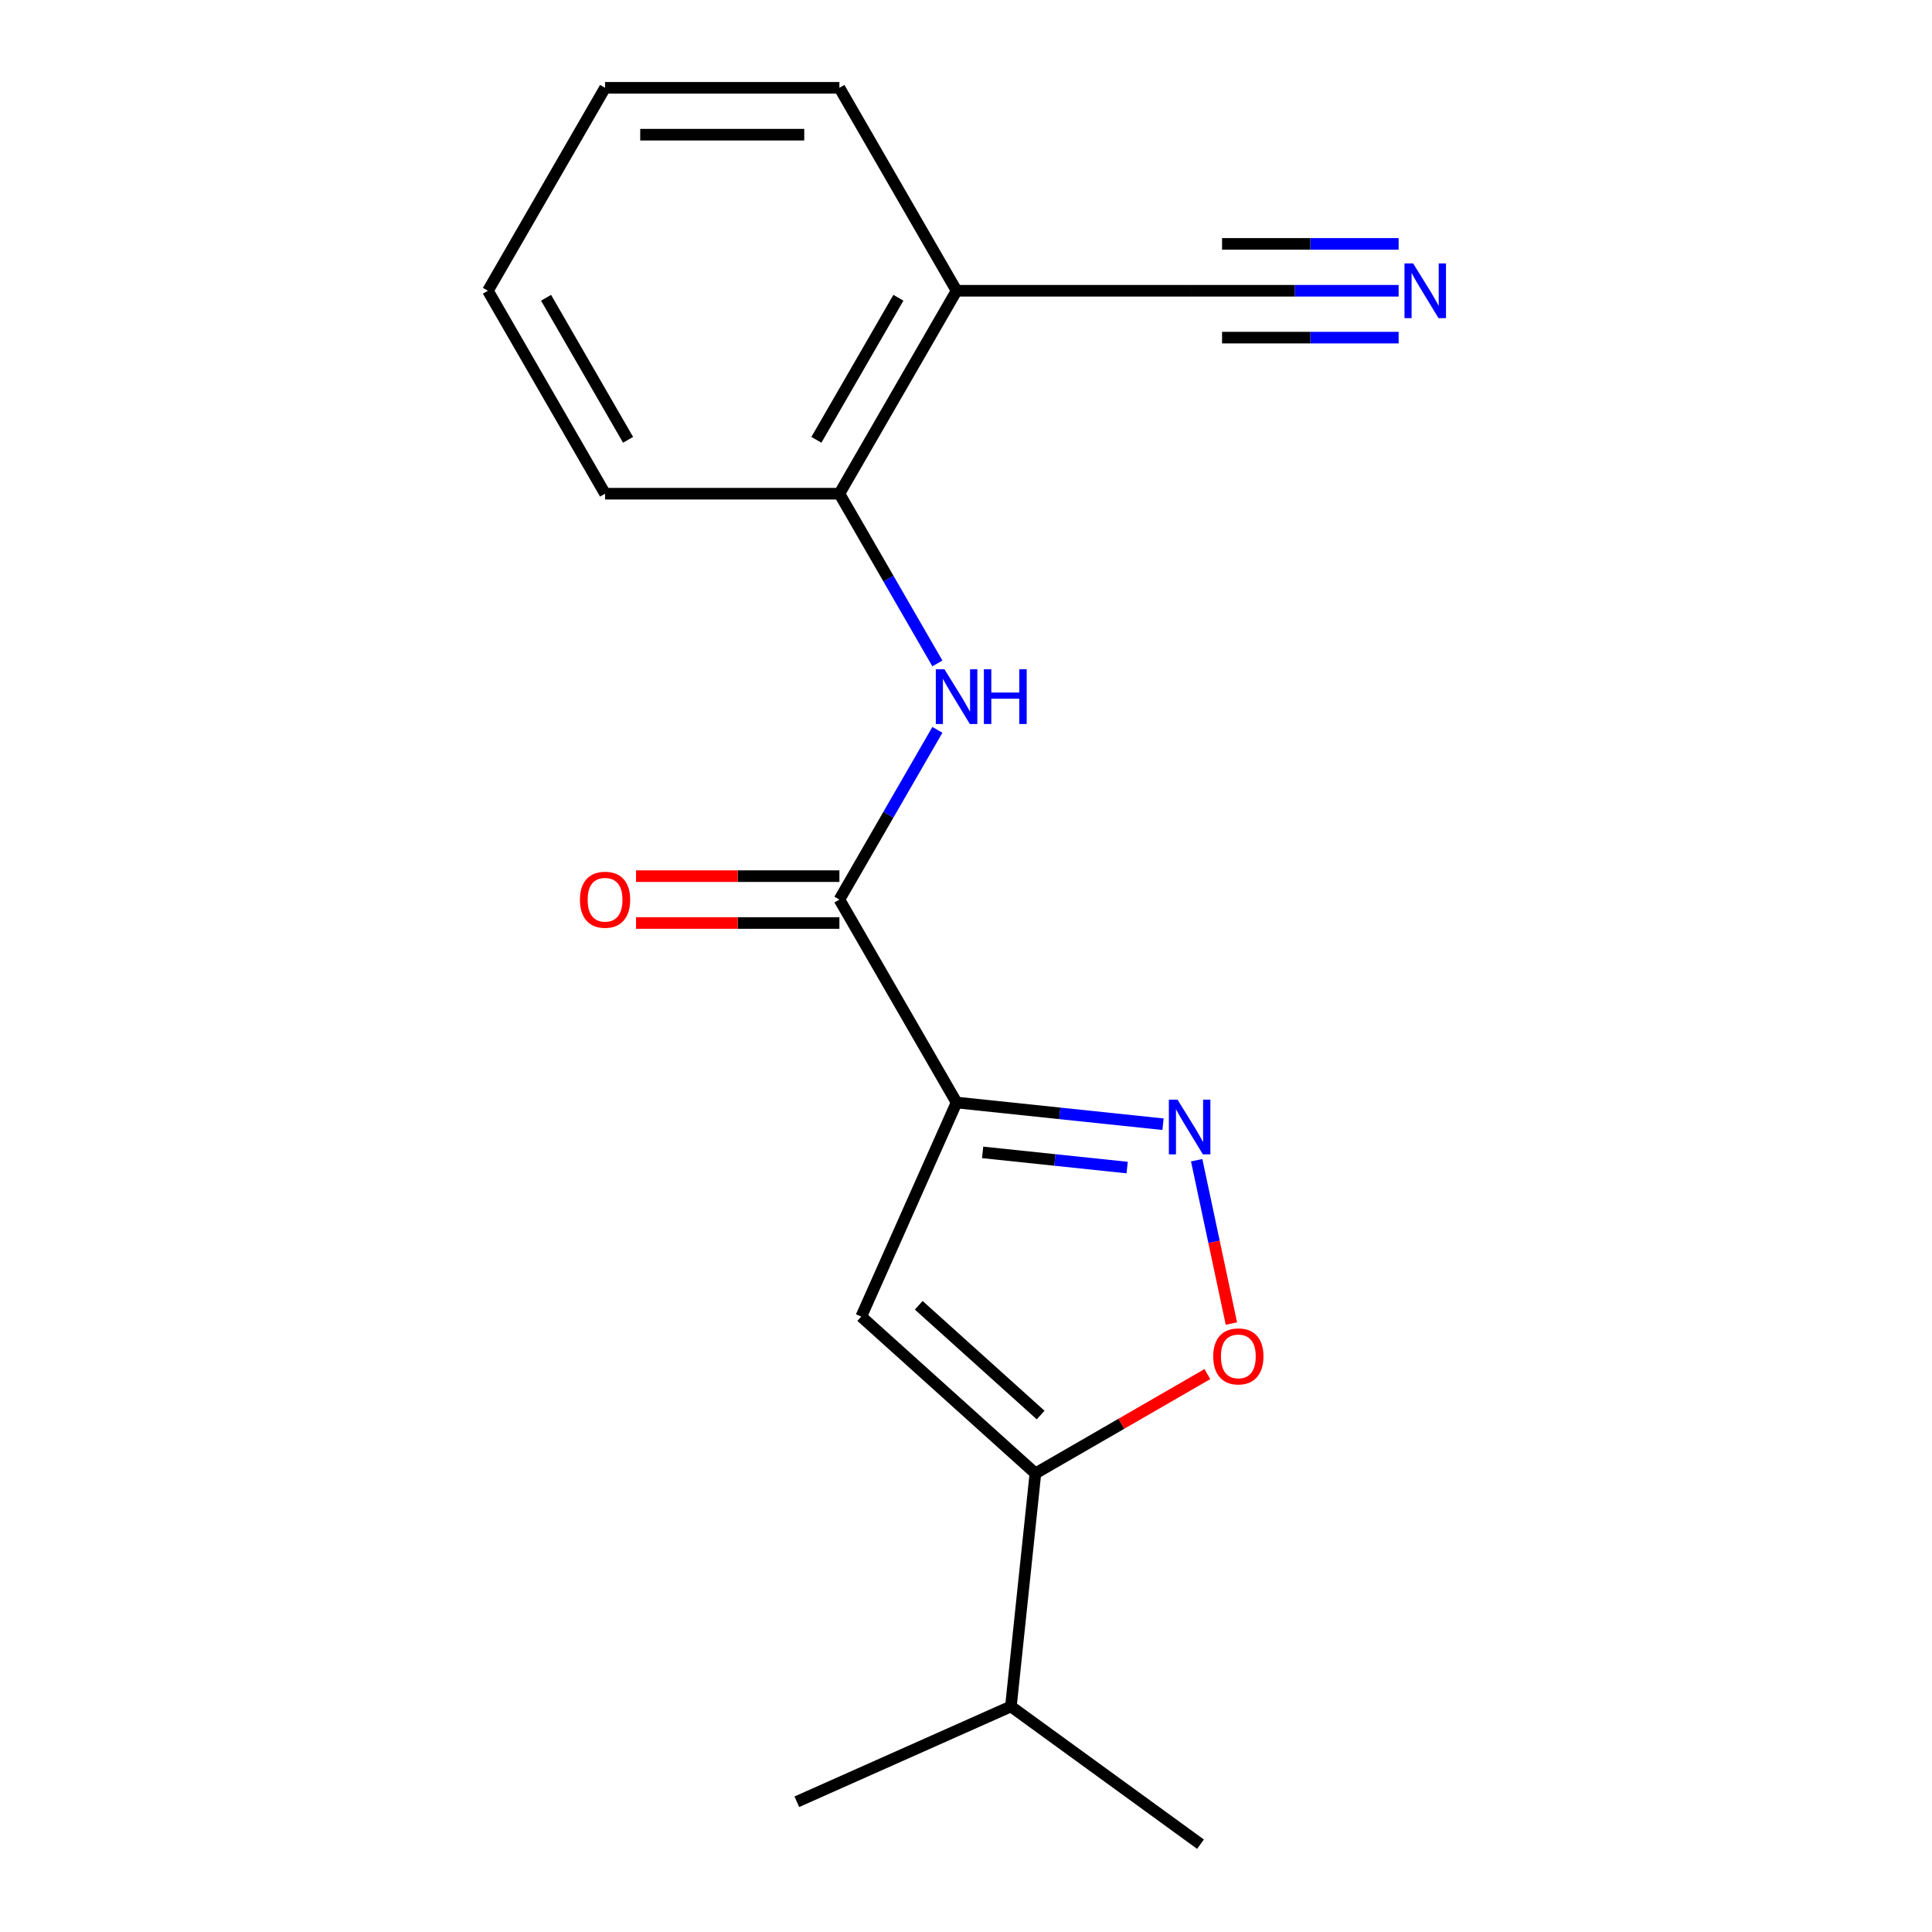 <?xml version='1.0' encoding='iso-8859-1'?>
<svg version='1.1' baseProfile='full'
              xmlns='http://www.w3.org/2000/svg'
                      xmlns:rdkit='http://www.rdkit.org/xml'
                      xmlns:xlink='http://www.w3.org/1999/xlink'
                  xml:space='preserve'
width='1000px' height='1000px' viewBox='0 0 1000 1000'>
<!-- END OF HEADER -->
<rect style='opacity:1.0;fill:#FFFFFF;stroke:none' width='1000' height='1000' x='0' y='0'> </rect>
<path class='bond-0' d='M 495.118,570.661 L 548.545,576.276' style='fill:none;fill-rule:evenodd;stroke:#000000;stroke-width:6px;stroke-linecap:butt;stroke-linejoin:miter;stroke-opacity:1' />
<path class='bond-0' d='M 548.545,576.276 L 601.973,581.892' style='fill:none;fill-rule:evenodd;stroke:#0000FF;stroke-width:6px;stroke-linecap:butt;stroke-linejoin:miter;stroke-opacity:1' />
<path class='bond-0' d='M 508.611,596.471 L 546.01,600.402' style='fill:none;fill-rule:evenodd;stroke:#000000;stroke-width:6px;stroke-linecap:butt;stroke-linejoin:miter;stroke-opacity:1' />
<path class='bond-0' d='M 546.01,600.402 L 583.409,604.332' style='fill:none;fill-rule:evenodd;stroke:#0000FF;stroke-width:6px;stroke-linecap:butt;stroke-linejoin:miter;stroke-opacity:1' />
<path class='bond-1' d='M 495.118,570.661 L 445.785,681.466' style='fill:none;fill-rule:evenodd;stroke:#000000;stroke-width:6px;stroke-linecap:butt;stroke-linejoin:miter;stroke-opacity:1' />
<path class='bond-2' d='M 495.118,570.661 L 434.473,465.62' style='fill:none;fill-rule:evenodd;stroke:#000000;stroke-width:6px;stroke-linecap:butt;stroke-linejoin:miter;stroke-opacity:1' />
<path class='bond-4' d='M 619.399,600.532 L 628.384,642.799' style='fill:none;fill-rule:evenodd;stroke:#0000FF;stroke-width:6px;stroke-linecap:butt;stroke-linejoin:miter;stroke-opacity:1' />
<path class='bond-4' d='M 628.384,642.799 L 637.368,685.067' style='fill:none;fill-rule:evenodd;stroke:#FF0000;stroke-width:6px;stroke-linecap:butt;stroke-linejoin:miter;stroke-opacity:1' />
<path class='bond-3' d='M 445.785,681.466 L 535.922,762.626' style='fill:none;fill-rule:evenodd;stroke:#000000;stroke-width:6px;stroke-linecap:butt;stroke-linejoin:miter;stroke-opacity:1' />
<path class='bond-3' d='M 475.537,675.612 L 538.633,732.424' style='fill:none;fill-rule:evenodd;stroke:#000000;stroke-width:6px;stroke-linecap:butt;stroke-linejoin:miter;stroke-opacity:1' />
<path class='bond-5' d='M 434.473,465.62 L 459.832,421.695' style='fill:none;fill-rule:evenodd;stroke:#000000;stroke-width:6px;stroke-linecap:butt;stroke-linejoin:miter;stroke-opacity:1' />
<path class='bond-5' d='M 459.832,421.695 L 485.192,377.771' style='fill:none;fill-rule:evenodd;stroke:#0000FF;stroke-width:6px;stroke-linecap:butt;stroke-linejoin:miter;stroke-opacity:1' />
<path class='bond-10' d='M 434.473,453.49 L 381.843,453.49' style='fill:none;fill-rule:evenodd;stroke:#000000;stroke-width:6px;stroke-linecap:butt;stroke-linejoin:miter;stroke-opacity:1' />
<path class='bond-10' d='M 381.843,453.49 L 329.214,453.49' style='fill:none;fill-rule:evenodd;stroke:#FF0000;stroke-width:6px;stroke-linecap:butt;stroke-linejoin:miter;stroke-opacity:1' />
<path class='bond-10' d='M 434.473,477.749 L 381.843,477.749' style='fill:none;fill-rule:evenodd;stroke:#000000;stroke-width:6px;stroke-linecap:butt;stroke-linejoin:miter;stroke-opacity:1' />
<path class='bond-10' d='M 381.843,477.749 L 329.214,477.749' style='fill:none;fill-rule:evenodd;stroke:#FF0000;stroke-width:6px;stroke-linecap:butt;stroke-linejoin:miter;stroke-opacity:1' />
<path class='bond-11' d='M 535.922,762.626 L 523.243,883.252' style='fill:none;fill-rule:evenodd;stroke:#000000;stroke-width:6px;stroke-linecap:butt;stroke-linejoin:miter;stroke-opacity:1' />
<path class='bond-18' d='M 535.922,762.626 L 580.426,736.931' style='fill:none;fill-rule:evenodd;stroke:#000000;stroke-width:6px;stroke-linecap:butt;stroke-linejoin:miter;stroke-opacity:1' />
<path class='bond-18' d='M 580.426,736.931 L 624.931,711.236' style='fill:none;fill-rule:evenodd;stroke:#FF0000;stroke-width:6px;stroke-linecap:butt;stroke-linejoin:miter;stroke-opacity:1' />
<path class='bond-7' d='M 485.192,343.386 L 459.832,299.462' style='fill:none;fill-rule:evenodd;stroke:#0000FF;stroke-width:6px;stroke-linecap:butt;stroke-linejoin:miter;stroke-opacity:1' />
<path class='bond-7' d='M 459.832,299.462 L 434.473,255.537' style='fill:none;fill-rule:evenodd;stroke:#000000;stroke-width:6px;stroke-linecap:butt;stroke-linejoin:miter;stroke-opacity:1' />
<path class='bond-6' d='M 723.928,150.496 L 670.169,150.496' style='fill:none;fill-rule:evenodd;stroke:#0000FF;stroke-width:6px;stroke-linecap:butt;stroke-linejoin:miter;stroke-opacity:1' />
<path class='bond-6' d='M 670.169,150.496 L 616.409,150.496' style='fill:none;fill-rule:evenodd;stroke:#000000;stroke-width:6px;stroke-linecap:butt;stroke-linejoin:miter;stroke-opacity:1' />
<path class='bond-6' d='M 723.928,126.238 L 678.233,126.238' style='fill:none;fill-rule:evenodd;stroke:#0000FF;stroke-width:6px;stroke-linecap:butt;stroke-linejoin:miter;stroke-opacity:1' />
<path class='bond-6' d='M 678.233,126.238 L 632.537,126.238' style='fill:none;fill-rule:evenodd;stroke:#000000;stroke-width:6px;stroke-linecap:butt;stroke-linejoin:miter;stroke-opacity:1' />
<path class='bond-6' d='M 723.928,174.754 L 678.233,174.754' style='fill:none;fill-rule:evenodd;stroke:#0000FF;stroke-width:6px;stroke-linecap:butt;stroke-linejoin:miter;stroke-opacity:1' />
<path class='bond-6' d='M 678.233,174.754 L 632.537,174.754' style='fill:none;fill-rule:evenodd;stroke:#000000;stroke-width:6px;stroke-linecap:butt;stroke-linejoin:miter;stroke-opacity:1' />
<path class='bond-9' d='M 434.473,255.537 L 495.118,150.496' style='fill:none;fill-rule:evenodd;stroke:#000000;stroke-width:6px;stroke-linecap:butt;stroke-linejoin:miter;stroke-opacity:1' />
<path class='bond-9' d='M 422.561,227.652 L 465.013,154.123' style='fill:none;fill-rule:evenodd;stroke:#000000;stroke-width:6px;stroke-linecap:butt;stroke-linejoin:miter;stroke-opacity:1' />
<path class='bond-13' d='M 434.473,255.537 L 313.181,255.537' style='fill:none;fill-rule:evenodd;stroke:#000000;stroke-width:6px;stroke-linecap:butt;stroke-linejoin:miter;stroke-opacity:1' />
<path class='bond-8' d='M 616.409,150.496 L 495.118,150.496' style='fill:none;fill-rule:evenodd;stroke:#000000;stroke-width:6px;stroke-linecap:butt;stroke-linejoin:miter;stroke-opacity:1' />
<path class='bond-12' d='M 495.118,150.496 L 434.473,45.455' style='fill:none;fill-rule:evenodd;stroke:#000000;stroke-width:6px;stroke-linecap:butt;stroke-linejoin:miter;stroke-opacity:1' />
<path class='bond-14' d='M 523.243,883.252 L 412.438,932.586' style='fill:none;fill-rule:evenodd;stroke:#000000;stroke-width:6px;stroke-linecap:butt;stroke-linejoin:miter;stroke-opacity:1' />
<path class='bond-15' d='M 523.243,883.252 L 621.37,954.545' style='fill:none;fill-rule:evenodd;stroke:#000000;stroke-width:6px;stroke-linecap:butt;stroke-linejoin:miter;stroke-opacity:1' />
<path class='bond-19' d='M 434.473,45.455 L 313.181,45.455' style='fill:none;fill-rule:evenodd;stroke:#000000;stroke-width:6px;stroke-linecap:butt;stroke-linejoin:miter;stroke-opacity:1' />
<path class='bond-19' d='M 416.279,69.713 L 331.375,69.713' style='fill:none;fill-rule:evenodd;stroke:#000000;stroke-width:6px;stroke-linecap:butt;stroke-linejoin:miter;stroke-opacity:1' />
<path class='bond-17' d='M 313.181,255.537 L 252.536,150.496' style='fill:none;fill-rule:evenodd;stroke:#000000;stroke-width:6px;stroke-linecap:butt;stroke-linejoin:miter;stroke-opacity:1' />
<path class='bond-17' d='M 325.093,227.652 L 282.641,154.123' style='fill:none;fill-rule:evenodd;stroke:#000000;stroke-width:6px;stroke-linecap:butt;stroke-linejoin:miter;stroke-opacity:1' />
<path class='bond-16' d='M 313.181,45.455 L 252.536,150.496' style='fill:none;fill-rule:evenodd;stroke:#000000;stroke-width:6px;stroke-linecap:butt;stroke-linejoin:miter;stroke-opacity:1' />
<path  class='atom-1' d='M 609.485 569.179
L 618.765 584.179
Q 619.685 585.659, 621.165 588.339
Q 622.645 591.019, 622.725 591.179
L 622.725 569.179
L 626.485 569.179
L 626.485 597.499
L 622.605 597.499
L 612.645 581.099
Q 611.485 579.179, 610.245 576.979
Q 609.045 574.779, 608.685 574.099
L 608.685 597.499
L 605.005 597.499
L 605.005 569.179
L 609.485 569.179
' fill='#0000FF'/>
<path  class='atom-5' d='M 627.963 702.06
Q 627.963 695.26, 631.323 691.46
Q 634.683 687.66, 640.963 687.66
Q 647.243 687.66, 650.603 691.46
Q 653.963 695.26, 653.963 702.06
Q 653.963 708.94, 650.563 712.86
Q 647.163 716.74, 640.963 716.74
Q 634.723 716.74, 631.323 712.86
Q 627.963 708.98, 627.963 702.06
M 640.963 713.54
Q 645.283 713.54, 647.603 710.66
Q 649.963 707.74, 649.963 702.06
Q 649.963 696.5, 647.603 693.7
Q 645.283 690.86, 640.963 690.86
Q 636.643 690.86, 634.283 693.66
Q 631.963 696.46, 631.963 702.06
Q 631.963 707.78, 634.283 710.66
Q 636.643 713.54, 640.963 713.54
' fill='#FF0000'/>
<path  class='atom-6' d='M 488.858 346.418
L 498.138 361.418
Q 499.058 362.898, 500.538 365.578
Q 502.018 368.258, 502.098 368.418
L 502.098 346.418
L 505.858 346.418
L 505.858 374.738
L 501.978 374.738
L 492.018 358.338
Q 490.858 356.418, 489.618 354.218
Q 488.418 352.018, 488.058 351.338
L 488.058 374.738
L 484.378 374.738
L 484.378 346.418
L 488.858 346.418
' fill='#0000FF'/>
<path  class='atom-6' d='M 509.258 346.418
L 513.098 346.418
L 513.098 358.458
L 527.578 358.458
L 527.578 346.418
L 531.418 346.418
L 531.418 374.738
L 527.578 374.738
L 527.578 361.658
L 513.098 361.658
L 513.098 374.738
L 509.258 374.738
L 509.258 346.418
' fill='#0000FF'/>
<path  class='atom-7' d='M 731.441 136.336
L 740.721 151.336
Q 741.641 152.816, 743.121 155.496
Q 744.601 158.176, 744.681 158.336
L 744.681 136.336
L 748.441 136.336
L 748.441 164.656
L 744.561 164.656
L 734.601 148.256
Q 733.441 146.336, 732.201 144.136
Q 731.001 141.936, 730.641 141.256
L 730.641 164.656
L 726.961 164.656
L 726.961 136.336
L 731.441 136.336
' fill='#0000FF'/>
<path  class='atom-11' d='M 300.181 465.7
Q 300.181 458.9, 303.541 455.1
Q 306.901 451.3, 313.181 451.3
Q 319.461 451.3, 322.821 455.1
Q 326.181 458.9, 326.181 465.7
Q 326.181 472.58, 322.781 476.5
Q 319.381 480.38, 313.181 480.38
Q 306.941 480.38, 303.541 476.5
Q 300.181 472.62, 300.181 465.7
M 313.181 477.18
Q 317.501 477.18, 319.821 474.3
Q 322.181 471.38, 322.181 465.7
Q 322.181 460.14, 319.821 457.34
Q 317.501 454.5, 313.181 454.5
Q 308.861 454.5, 306.501 457.3
Q 304.181 460.1, 304.181 465.7
Q 304.181 471.42, 306.501 474.3
Q 308.861 477.18, 313.181 477.18
' fill='#FF0000'/>
</svg>
